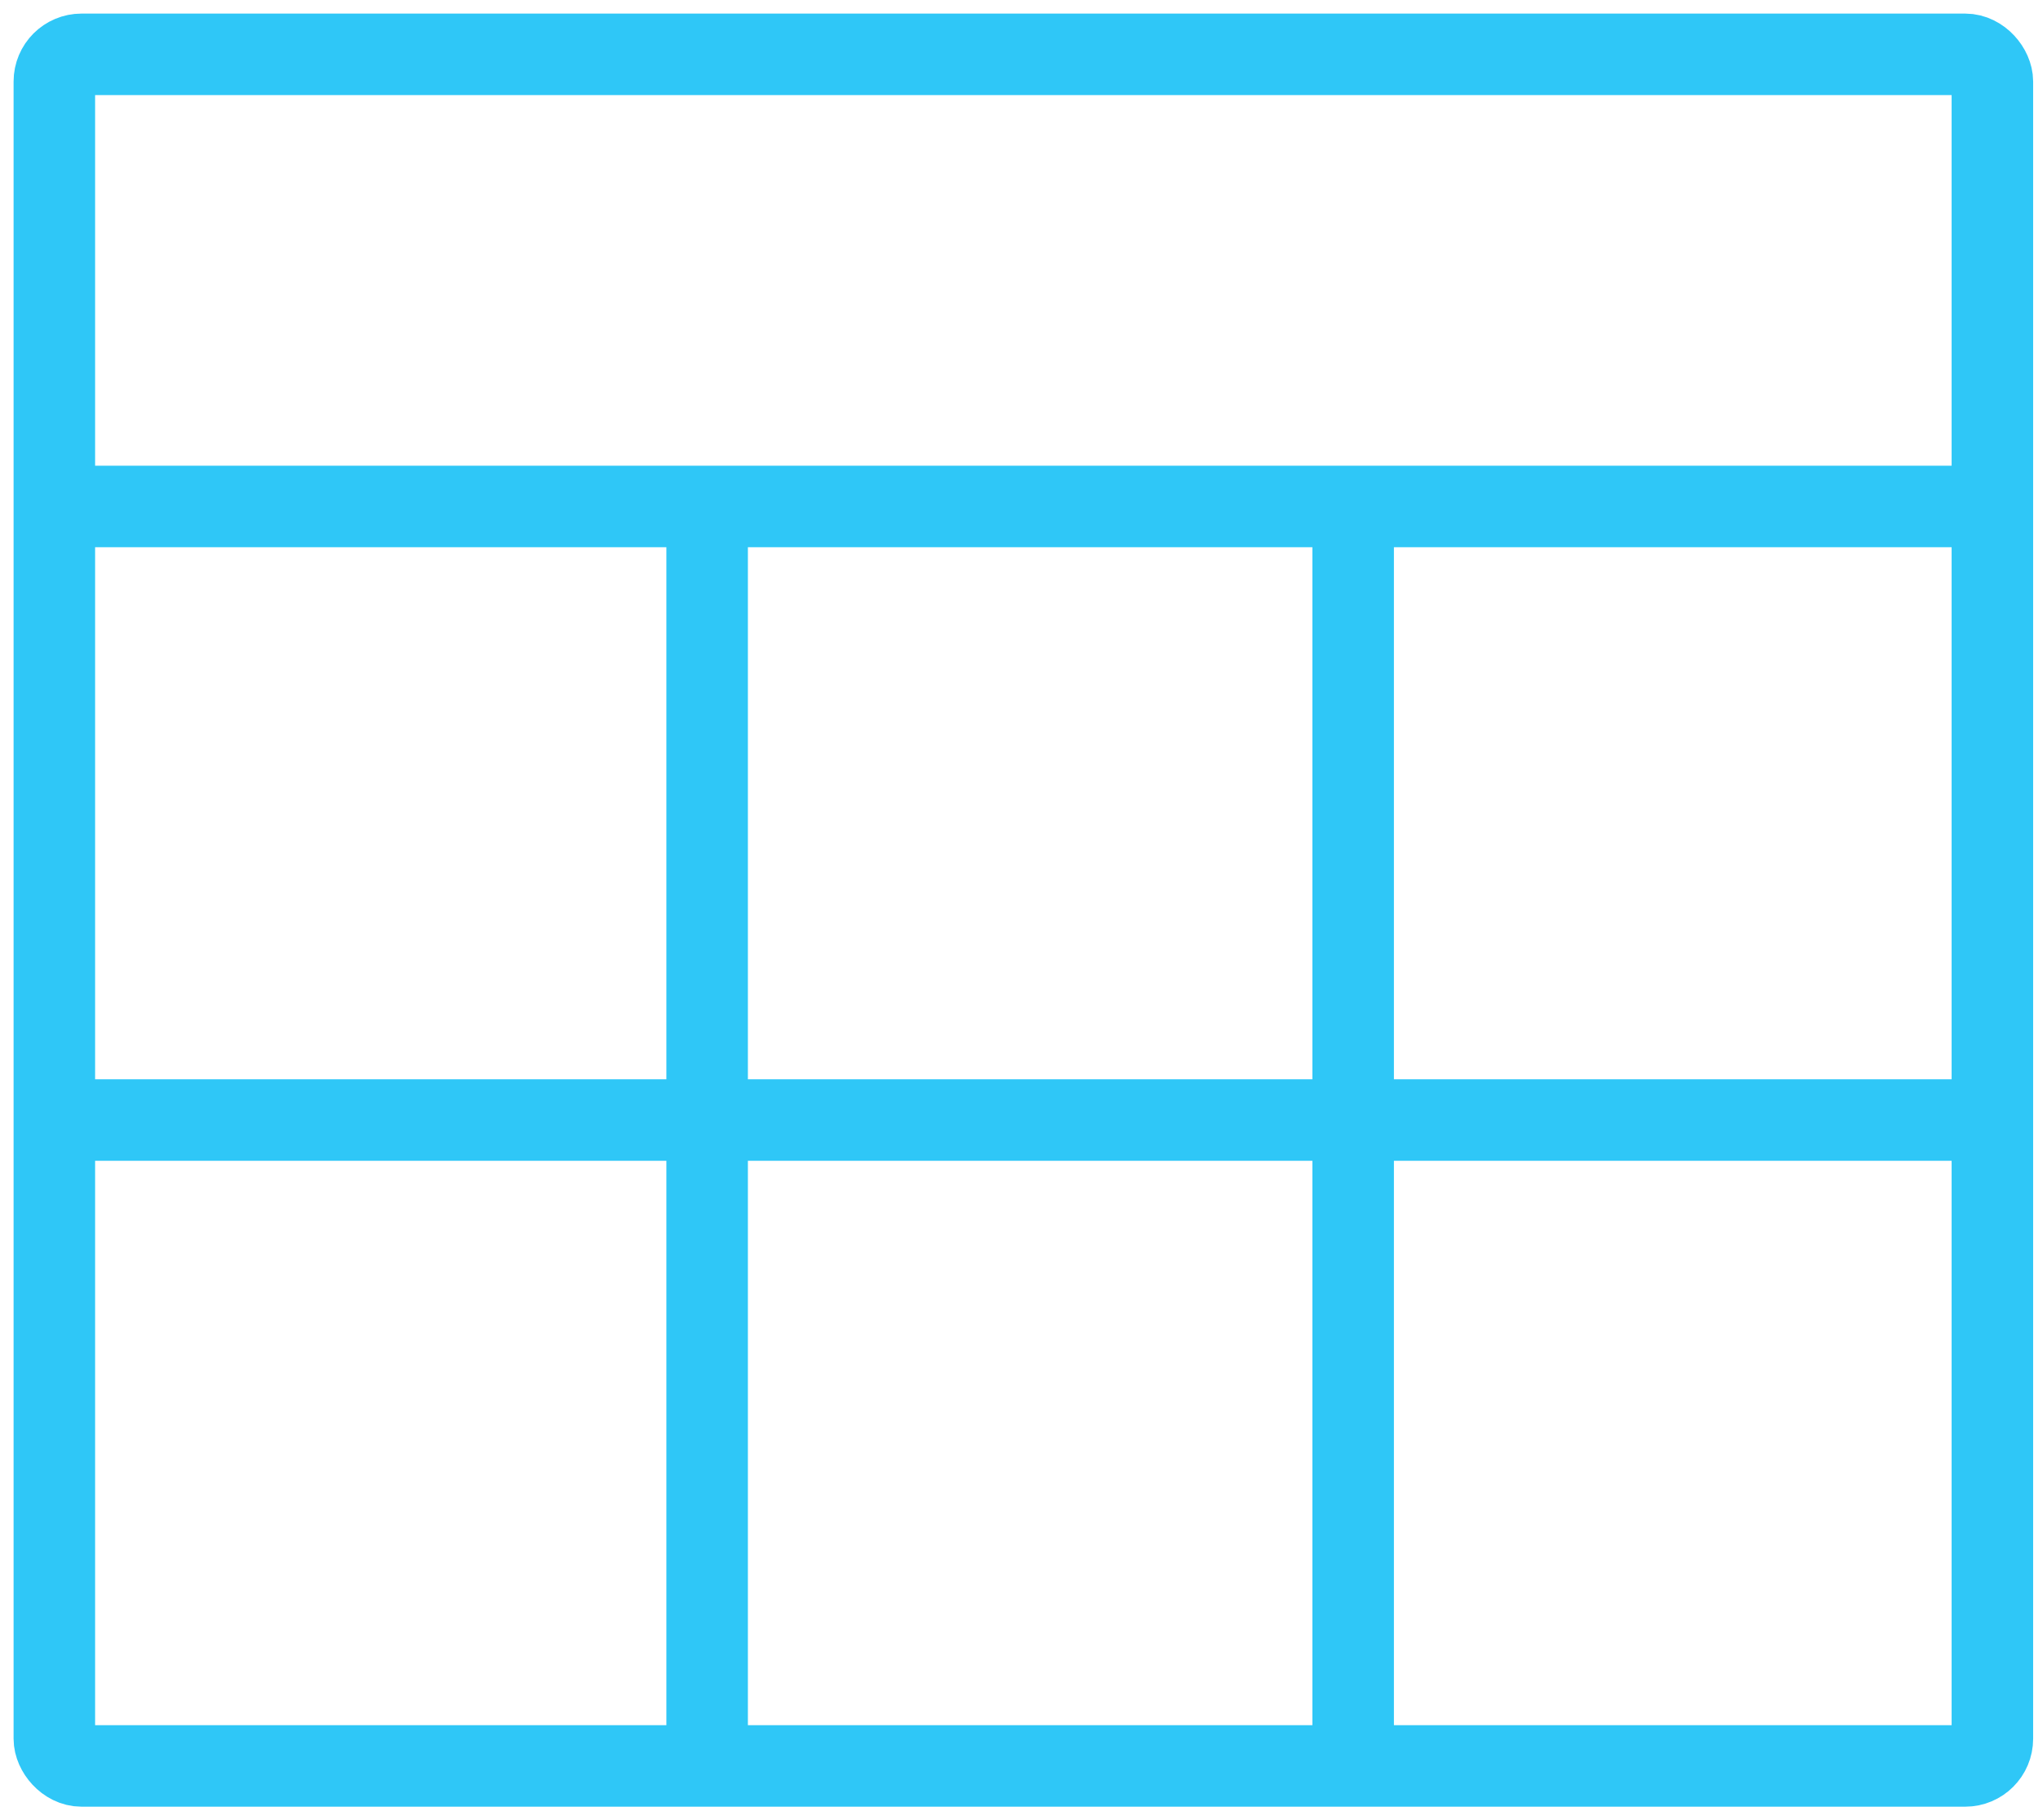 <svg width="75" height="67" viewBox="0 0 75 67" fill="none" xmlns="http://www.w3.org/2000/svg">
<rect x="2" y="2" width="71.321" height="63" rx="1" stroke="#2FC7F7" stroke-width="3" stroke-linejoin="round"/>
<path d="M3.189 18.642H72.133" stroke="#2FC7F7" stroke-width="3"/>
<path d="M26.023 18.642V65" stroke="#2FC7F7" stroke-width="3"/>
<path d="M49.797 18.642V65" stroke="#2FC7F7" stroke-width="3"/>
<path d="M2.953 41.226H73.679" stroke="#2FC7F7" stroke-width="3"/>
</svg>
